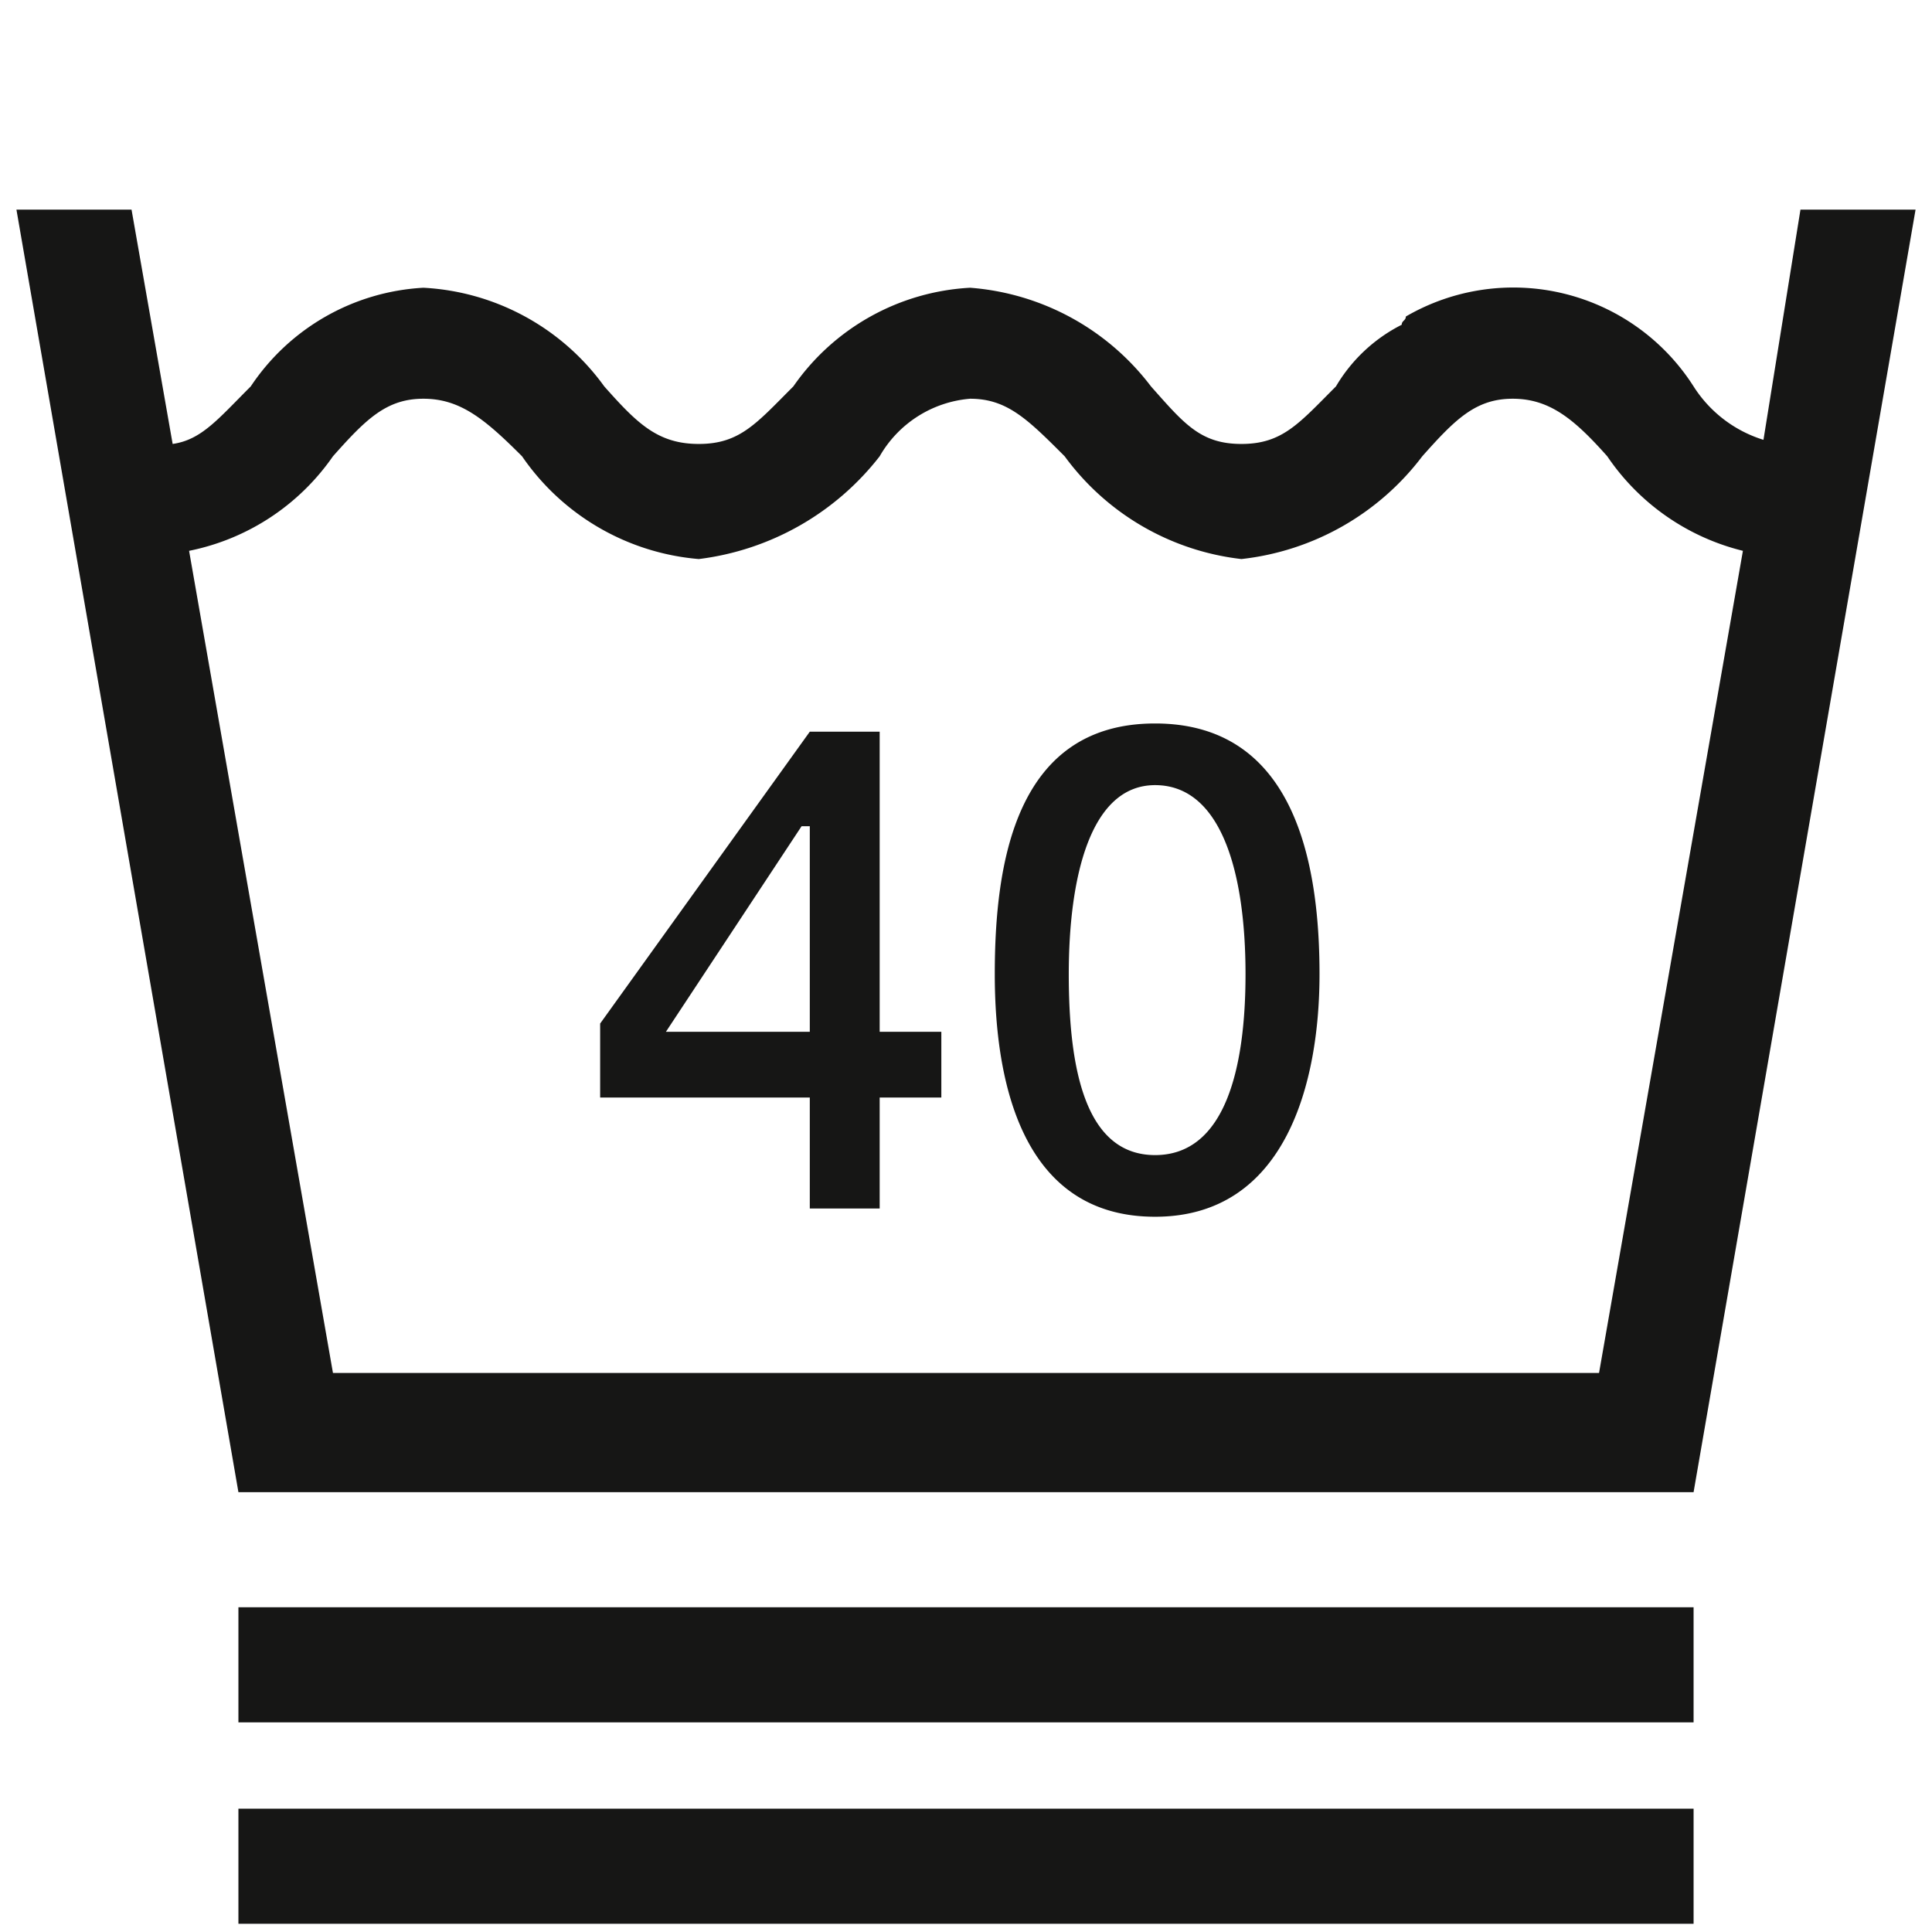 <?xml version="1.0"?>
<svg xmlns="http://www.w3.org/2000/svg" id="Ebene_1" data-name="Ebene 1" width="35" height="35" viewBox="0 0 47 47">
  <defs>
    <style>
      .cls-1 {
        fill: #161615;
      }
    </style>
  </defs>
  <g>
    <path id="Pfad_12" data-name="Pfad 12" class="cls-1" d="M41.2,39.1H5.8v2.8H41.2Zm-21.5-14H16.2l3.3-5h.2Zm1.7,1.6h1.5V25.1H21.4V17.8H19.7l-5.1,7.1v1.8h5.1v2.7h1.7Zm8.9-3c0,2.3-.5,4.4-2.2,4.4S26,26,26,23.7s.5-4.6,2.1-4.6,2.2,2.1,2.2,4.6m1.8,0c0-2.7-.6-6.1-4-6.1s-3.9,3.4-3.9,6.1.7,5.9,3.9,5.9,4-3.3,4-5.9M42.4,13.4l-3.5,20H8.1l-3.5-20a5.6,5.6,0,0,0,3.5-2.3c.8-.9,1.3-1.4,2.2-1.4s1.5.5,2.4,1.4A5.8,5.8,0,0,0,17,13.6a6.6,6.6,0,0,0,4.4-2.5,2.8,2.8,0,0,1,2.2-1.4c.9,0,1.4.5,2.3,1.4a6.2,6.2,0,0,0,4.3,2.5,6.4,6.4,0,0,0,4.4-2.5c.8-.9,1.3-1.4,2.2-1.4s1.5.5,2.3,1.4a5.6,5.6,0,0,0,3.3,2.3m4.2-8.3H43.8l-.9,5.6a3.1,3.1,0,0,1-1.7-1.3,5.2,5.2,0,0,0-7-1.7c0,.1-.1.1-.1.2a3.9,3.9,0,0,0-1.6,1.5c-.9.9-1.3,1.4-2.3,1.4s-1.4-.5-2.2-1.4A6.1,6.1,0,0,0,23.6,7a5.6,5.6,0,0,0-4.3,2.4c-.9.9-1.3,1.4-2.3,1.4s-1.5-.5-2.3-1.4A5.8,5.8,0,0,0,10.3,7,5.4,5.4,0,0,0,6.1,9.4c-.8.8-1.2,1.3-1.9,1.4l-1-5.7H.4L5.8,36.3H41.2Z"/>
    <rect class="cls-1" x="5.8" y="44" width="35.4" height="2.8"/>
  </g>
</svg>
